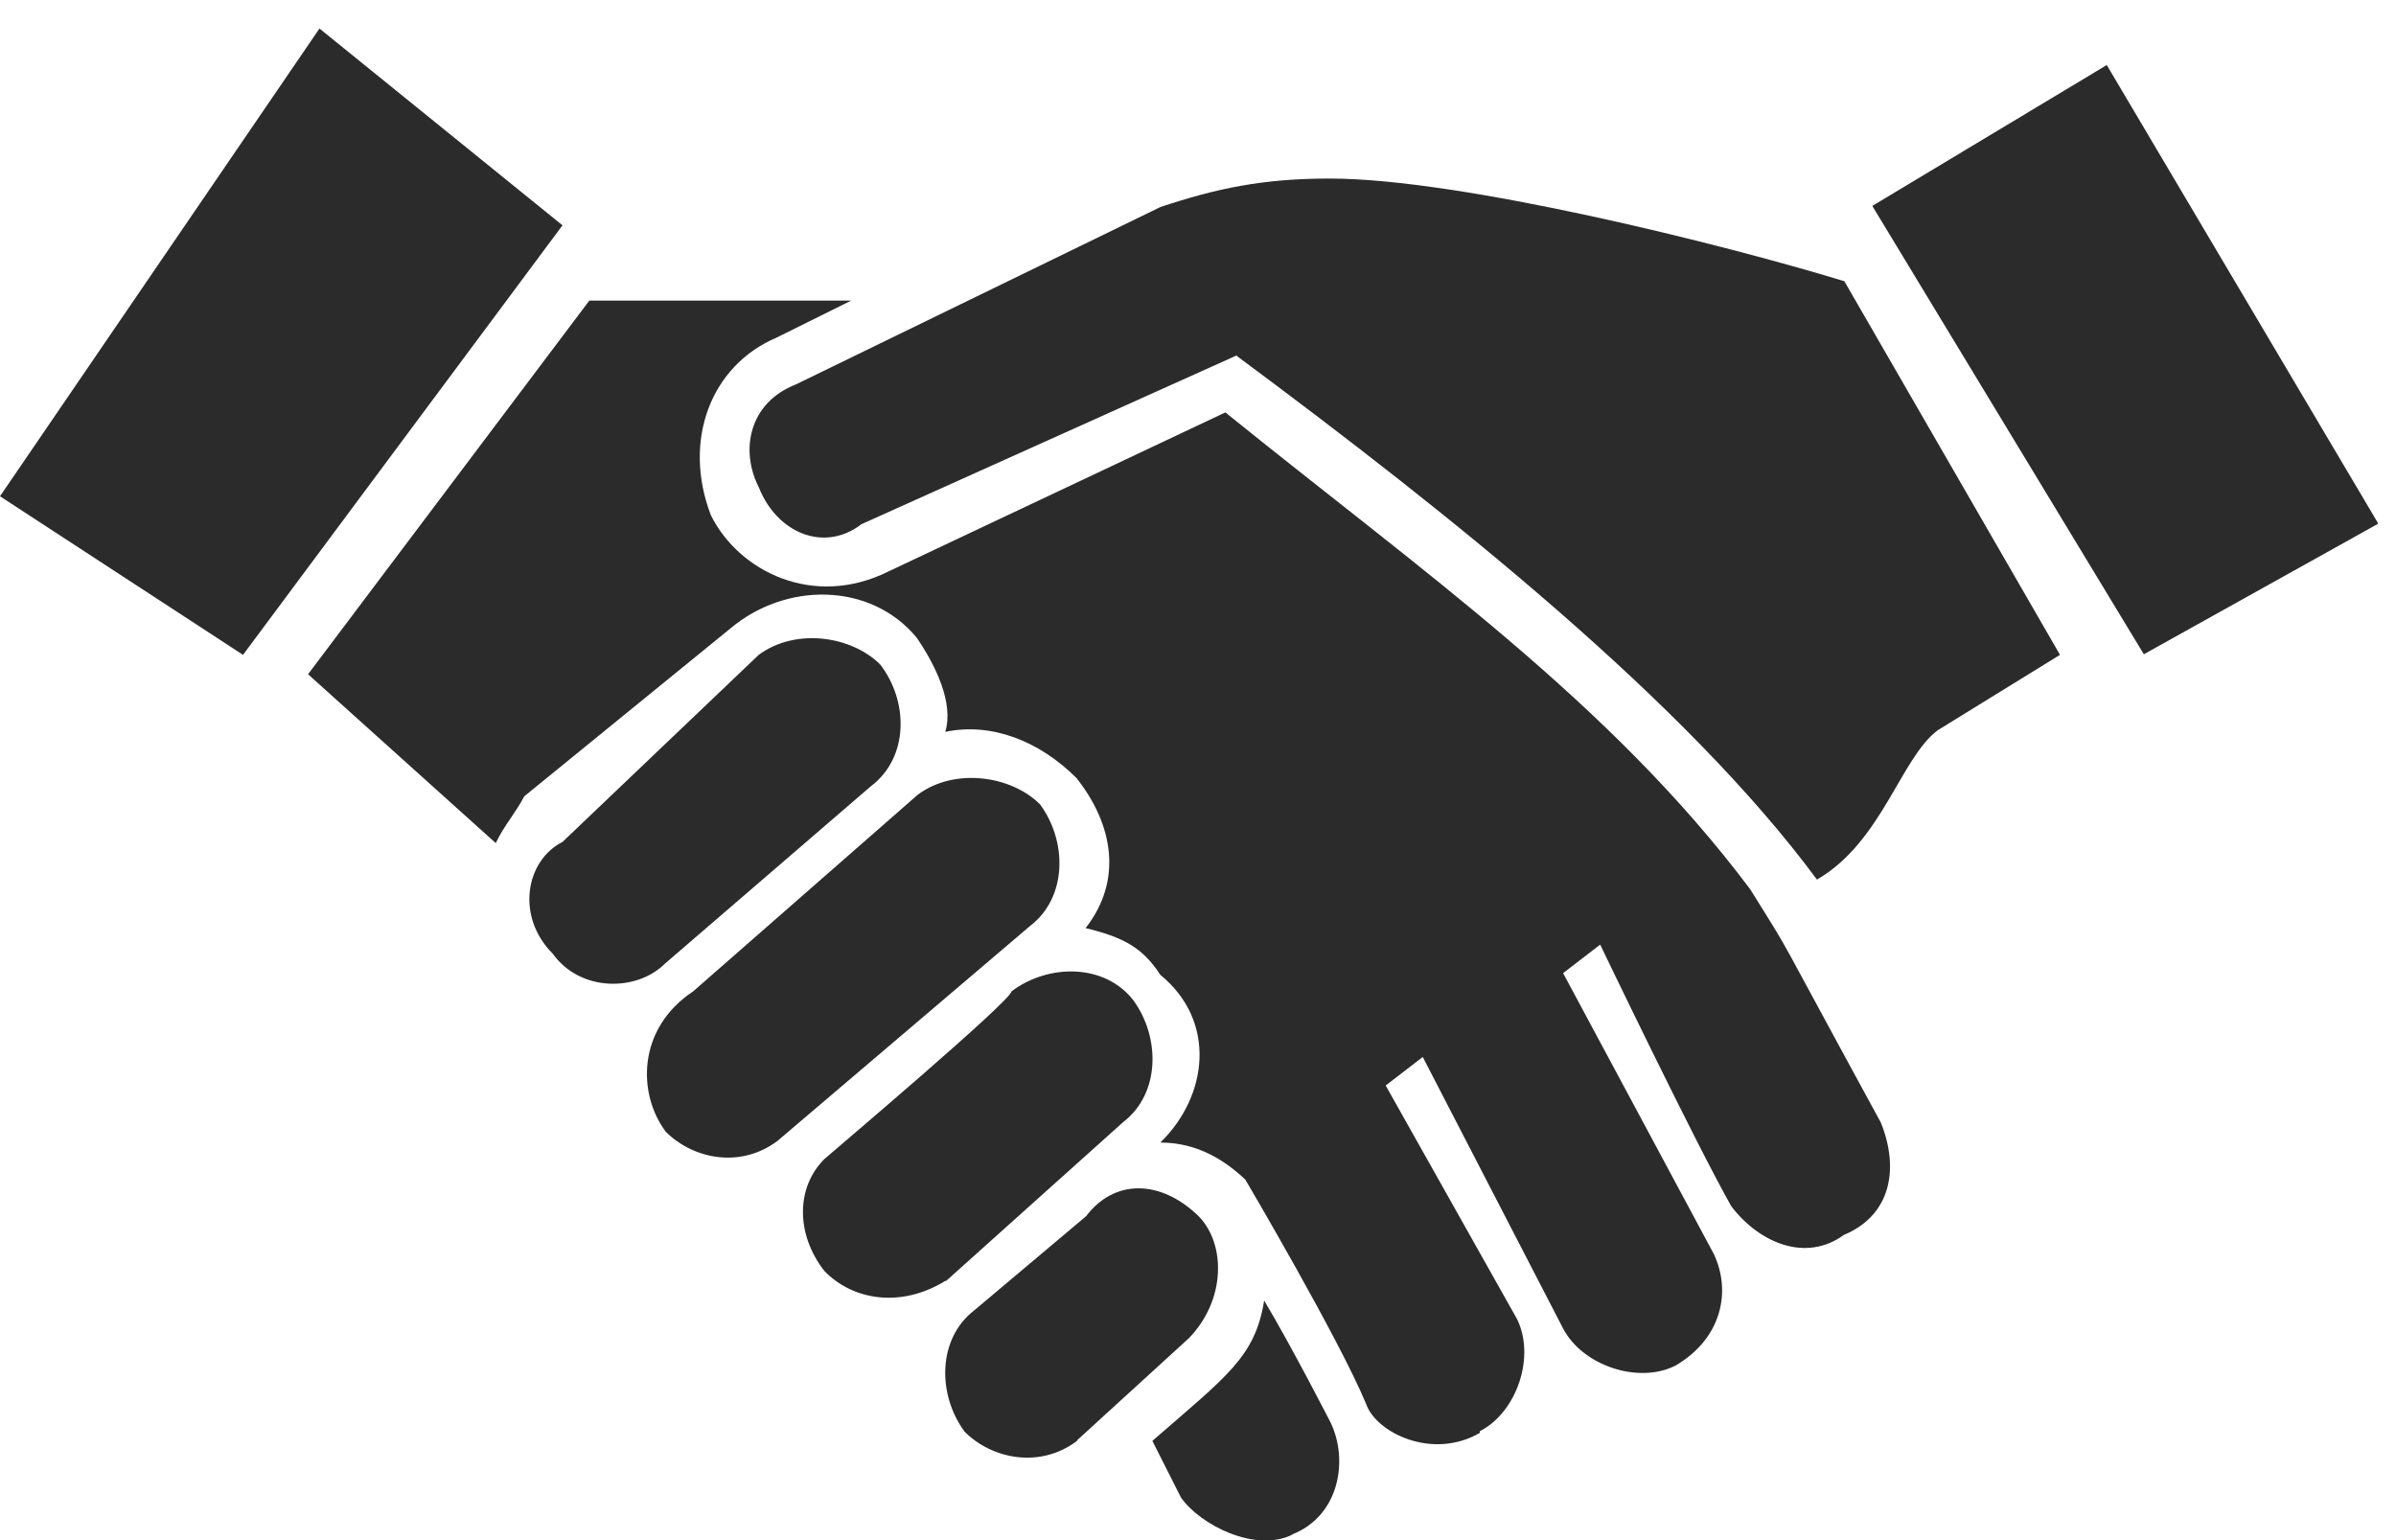 <?xml version="1.0" encoding="UTF-8"?>
<svg xmlns="http://www.w3.org/2000/svg" width="42" height="27" viewBox="0 0 42 27" fill="none">
  <g clip-path="url(#clip0_36_15)">
    <path fill-rule="evenodd" clip-rule="evenodd" d="M22.65 26.9C23.49 26.57 23.64 25.58 23.32 24.93C23.32 24.93 22.65 23.62 22.16 22.8C22 23.79 21.51 24.12 20.2 25.26L20.7 26.25C21.03 26.73 22.01 27.23 22.66 26.9H22.65ZM18.88 25.25L20.84 23.46C21.49 22.79 21.49 21.81 21.01 21.32C20.34 20.67 19.53 20.67 19.04 21.32L17.08 22.97C16.43 23.47 16.43 24.45 16.91 25.1C17.39 25.58 18.23 25.75 18.88 25.26V25.25ZM25.94 25.09C26.59 24.76 26.92 23.78 26.59 23.12L24.29 19.03L24.94 18.53L27.4 23.29C27.74 23.94 28.72 24.27 29.37 23.94C30.19 23.46 30.35 22.63 30.04 21.98L27.4 17.06L28.05 16.56C28.05 16.56 29.7 20 30.35 21.15C30.85 21.8 31.66 22.13 32.32 21.65C33.14 21.31 33.3 20.5 32.97 19.68C31 16.07 31.49 16.89 30.68 15.59C28.22 12.31 24.93 10.02 21.48 7.23L15.57 10.02C14.26 10.67 12.95 10.02 12.46 9.03C11.96 7.72 12.46 6.41 13.61 5.92L14.92 5.27H10.33L5.4 11.82L8.69 14.78C8.85 14.45 9.02 14.28 9.19 13.96L12.8 11.02C13.77 10.2 15.26 10.2 16.07 11.18C16.41 11.68 16.72 12.33 16.57 12.83C17.38 12.66 18.22 12.99 18.87 13.64C19.52 14.46 19.68 15.44 19.03 16.27C19.68 16.43 20.02 16.6 20.34 17.09C21.33 17.9 21.18 19.21 20.34 20.03C21.01 20.03 21.49 20.36 21.83 20.68C21.83 20.68 23.48 23.48 23.95 24.62C24.13 25.12 25.11 25.6 25.94 25.12V25.09ZM16.58 22.46L19.69 19.67C20.34 19.17 20.34 18.19 19.87 17.54C19.37 16.89 18.38 16.89 17.73 17.38C17.73 17.54 14.62 20.17 14.45 20.32C13.95 20.82 13.95 21.64 14.45 22.28C14.93 22.78 15.77 22.95 16.58 22.45V22.46ZM13.63 20L18.06 16.23C18.71 15.73 18.71 14.75 18.23 14.1C17.73 13.6 16.74 13.45 16.09 13.93L12.15 17.38C11.17 18.03 11.17 19.17 11.67 19.84C12.15 20.32 12.98 20.49 13.63 20ZM9.69 16.72C9.04 16.07 9.21 15.09 9.86 14.76L13.3 11.48C13.95 11 14.93 11.15 15.43 11.65C15.93 12.3 15.93 13.28 15.27 13.78L11.66 16.89C11.16 17.39 10.17 17.39 9.69 16.72ZM21.68 6.23L15.1 9.19C14.45 9.69 13.62 9.35 13.3 8.54C12.97 7.89 13.13 7.06 13.95 6.74L20.34 3.63C21.33 3.3 22.14 3.13 23.31 3.13C25.6 3.13 30.2 4.28 32.33 4.93L36.11 11.48L33.97 12.8C33.32 13.28 32.99 14.76 31.85 15.42C29.55 12.31 25.44 9.03 21.68 6.24V6.23ZM32.82 3.61L36.93 1.14L41.69 9.18L37.58 11.47L32.82 3.61ZM0 8.7L5.6 0.5L9.86 3.95L4.26 11.48L0 8.7Z" fill="#2B2B2B"></path>
  </g>
  <defs>
    <clipPath id="clip0_36_15">
      <rect width="41.68" height="26.5" fill="white" transform="translate(0 0.5)"></rect>
    </clipPath>
  </defs>
</svg>
